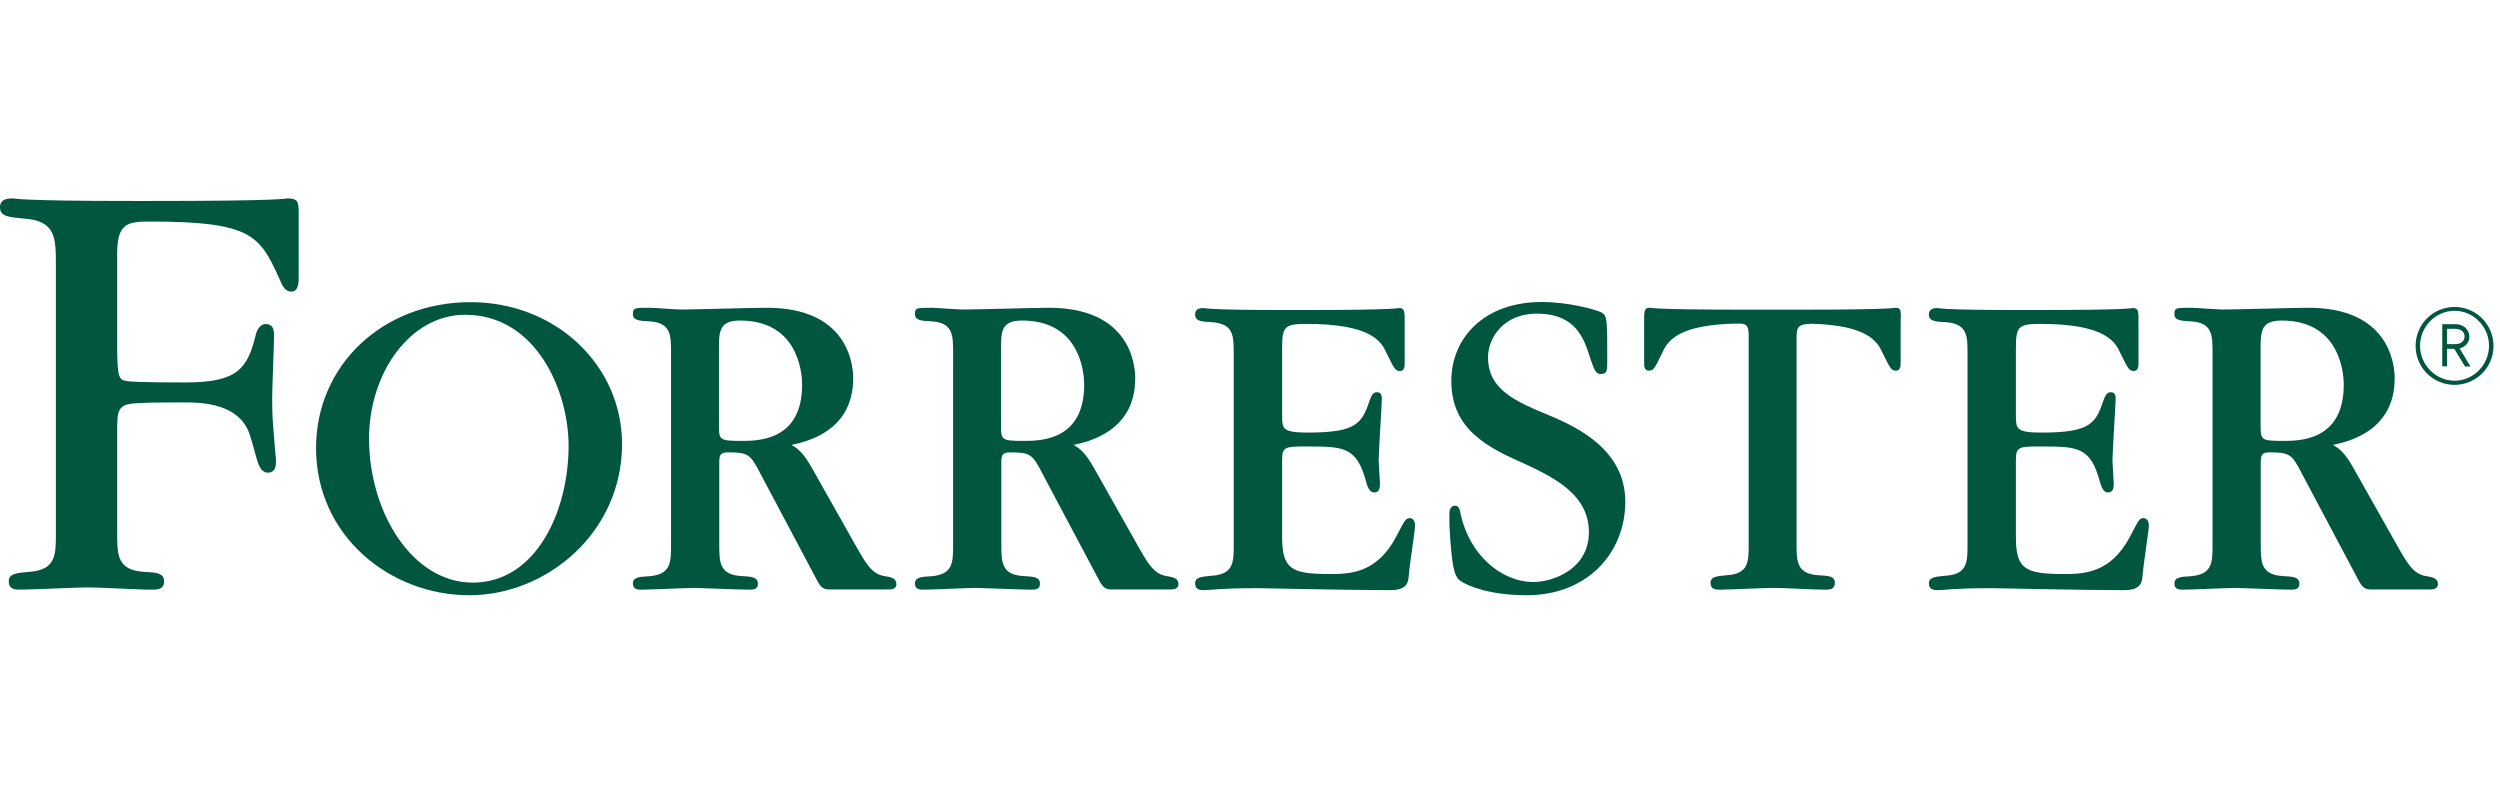 <svg width="126" height="40" viewBox="0 0 126 40" fill="none" xmlns="http://www.w3.org/2000/svg">
<path d="M123.709 19.397C122.623 19.397 121.746 18.52 121.746 17.434C121.746 16.348 122.623 15.471 123.709 15.471C124.795 15.471 125.672 16.348 125.672 17.434C125.68 18.512 124.795 19.397 123.709 19.397ZM123.709 15.664C122.751 15.664 121.971 16.468 121.971 17.426C121.971 18.383 122.751 19.188 123.709 19.188C124.666 19.188 125.446 18.383 125.446 17.426C125.446 16.468 124.666 15.664 123.709 15.664ZM124.232 18.463L123.693 17.578H123.331V18.463H123.089V16.34H123.781C124.143 16.34 124.457 16.605 124.457 16.967C124.457 17.281 124.248 17.482 123.966 17.562L124.513 18.471H124.232V18.463ZM123.757 16.573H123.331V17.345H123.757C124.014 17.345 124.216 17.192 124.216 16.959C124.216 16.726 124.023 16.573 123.757 16.573Z" fill="#00563F"/>
<path d="M95.543 15.511C95.479 15.511 95.454 15.535 94.859 15.559C94.248 15.583 93.097 15.607 90.756 15.607H89.67H89.01H87.924C85.591 15.607 84.433 15.583 83.821 15.559C83.234 15.535 83.21 15.511 83.138 15.511C82.864 15.511 82.864 15.696 82.864 16.211V18.295C82.864 18.407 82.864 18.681 83.089 18.681C83.339 18.681 83.387 18.592 83.789 17.756C84.055 17.176 84.594 16.332 87.675 16.307C87.997 16.316 88.133 16.388 88.133 16.895V27.434C88.133 28.319 88.134 28.93 86.999 28.994C86.525 29.043 86.211 29.059 86.211 29.381C86.211 29.718 86.5 29.719 86.685 29.719C87.12 29.719 88.954 29.63 89.332 29.63C90.081 29.63 91.263 29.719 92.003 29.719C92.188 29.719 92.478 29.718 92.478 29.381C92.478 29.043 92.164 29.019 91.681 28.994C90.547 28.93 90.547 28.311 90.547 27.386V17.056C90.547 16.468 90.62 16.34 91.279 16.316C94.103 16.388 94.61 17.2 94.867 17.756C95.278 18.592 95.318 18.681 95.567 18.681C95.792 18.681 95.792 18.407 95.792 18.295V16.211C95.817 15.688 95.817 15.511 95.543 15.511Z" fill="#00563F"/>
<path d="M71.054 26.114C70.853 26.114 70.805 26.203 70.394 26.999C69.397 28.93 67.997 28.93 66.999 28.93C65.093 28.93 64.618 28.681 64.618 27.072V23.178C64.618 22.502 64.795 22.502 65.881 22.502C67.739 22.502 68.375 22.526 68.85 24.272C68.962 24.706 69.099 24.819 69.276 24.819C69.549 24.819 69.549 24.505 69.549 24.369C69.549 24.184 69.485 23.395 69.485 23.234C69.485 22.735 69.646 20.402 69.646 20.089C69.646 19.839 69.533 19.767 69.397 19.767C69.284 19.767 69.171 19.815 69.059 20.105C68.648 21.303 68.447 21.802 65.929 21.802C64.618 21.802 64.618 21.617 64.618 20.893V17.611C64.618 16.476 64.706 16.324 65.841 16.324C69.059 16.324 69.606 17.184 69.871 17.772C70.282 18.608 70.322 18.697 70.571 18.697C70.796 18.697 70.796 18.423 70.796 18.311V16.227C70.796 15.704 70.796 15.527 70.523 15.527C70.459 15.527 70.434 15.551 69.847 15.575C69.236 15.6 68.077 15.624 65.744 15.624H64.658C62.727 15.624 61.754 15.6 61.255 15.575C60.756 15.551 60.732 15.527 60.684 15.527C60.523 15.527 60.233 15.527 60.233 15.849C60.233 16.187 60.555 16.211 61.046 16.235C62.18 16.308 62.18 16.911 62.18 17.844V27.41C62.18 28.335 62.18 28.954 61.046 29.019C60.571 29.067 60.233 29.083 60.233 29.405C60.233 29.743 60.531 29.743 60.708 29.743C60.869 29.743 61.046 29.719 61.408 29.694C61.77 29.67 62.333 29.646 63.266 29.646H63.54C63.677 29.646 64.739 29.67 66.034 29.694C67.345 29.719 68.93 29.743 70.088 29.743C70.748 29.743 70.973 29.493 70.998 29.059C71.07 28.222 71.319 26.766 71.319 26.476C71.319 26.324 71.255 26.114 71.054 26.114Z" fill="#00563F"/>
<path d="M108.037 26.114C107.836 26.114 107.788 26.203 107.377 26.999C106.38 28.93 104.98 28.93 103.982 28.93C102.076 28.93 101.601 28.681 101.601 27.072V23.178C101.601 22.502 101.778 22.502 102.864 22.502C104.722 22.502 105.358 22.526 105.833 24.272C105.945 24.706 106.082 24.819 106.259 24.819C106.533 24.819 106.533 24.505 106.533 24.369C106.533 24.184 106.468 23.395 106.468 23.234C106.468 22.735 106.629 20.402 106.629 20.089C106.629 19.839 106.516 19.767 106.38 19.767C106.267 19.767 106.154 19.815 106.042 20.105C105.632 21.303 105.43 21.802 102.912 21.802C101.601 21.802 101.601 21.617 101.601 20.893V17.611C101.601 16.476 101.689 16.324 102.824 16.324C106.042 16.324 106.589 17.184 106.854 17.772C107.265 18.608 107.305 18.697 107.554 18.697C107.78 18.697 107.78 18.423 107.78 18.311V16.227C107.78 15.704 107.78 15.527 107.506 15.527C107.442 15.527 107.418 15.551 106.83 15.575C106.219 15.6 105.06 15.624 102.727 15.624H101.641C99.71 15.624 98.737 15.6 98.238 15.575C97.739 15.551 97.715 15.527 97.667 15.527C97.506 15.527 97.216 15.527 97.216 15.849C97.216 16.187 97.538 16.211 98.029 16.235C99.163 16.308 99.163 16.911 99.163 17.844V27.41C99.163 28.335 99.163 28.954 98.029 29.019C97.554 29.067 97.216 29.083 97.216 29.405C97.216 29.743 97.514 29.743 97.691 29.743C97.852 29.743 98.029 29.719 98.391 29.694C98.753 29.67 99.316 29.646 100.249 29.646H100.523C100.66 29.646 101.722 29.67 103.017 29.694C104.328 29.719 105.913 29.743 107.072 29.743C107.731 29.743 107.957 29.493 107.981 29.059C108.053 28.222 108.302 26.766 108.302 26.476C108.302 26.324 108.238 26.114 108.037 26.114Z" fill="#00563F"/>
<path d="M78.19 20.981C76.34 20.217 74.996 19.638 74.996 17.997C74.996 17.096 75.72 15.784 77.514 15.809C79.437 15.825 79.847 17.104 80.129 17.997C80.362 18.713 80.451 18.849 80.684 18.849C81.006 18.849 81.006 18.665 81.006 18.158C81.006 16.122 81.006 15.913 80.724 15.752C80.402 15.591 79.035 15.221 77.699 15.221C74.763 15.221 73.146 17.072 73.146 19.195C73.146 21.649 74.972 22.55 76.846 23.379C78.512 24.143 80.08 25.02 80.08 26.822C80.08 28.697 78.254 29.332 77.289 29.332C75.648 29.332 74.063 27.948 73.62 25.929C73.572 25.72 73.548 25.487 73.339 25.487C73.057 25.487 73.049 25.808 73.049 25.905C73.033 26.742 73.138 27.731 73.17 28.029C73.234 28.6 73.323 29.067 73.58 29.26C73.998 29.558 75.141 30 76.943 30C80.016 30 81.915 27.852 81.915 25.286C81.915 22.671 79.485 21.537 78.19 20.981Z" fill="#00563F"/>
<path d="M23.717 15.229C19.276 15.229 15.929 18.415 15.929 22.582C15.929 26.999 19.646 30 23.652 30C27.546 30 31.352 26.854 31.352 22.373C31.343 18.399 28.005 15.229 23.717 15.229ZM23.829 29.364C20.78 29.364 18.6 25.825 18.6 22.1C18.6 18.833 20.644 15.865 23.443 15.865C27.039 15.865 28.657 19.726 28.657 22.462C28.657 25.8 26.999 29.364 23.829 29.364Z" fill="#00563F"/>
<path d="M14.481 10C14.449 10 14.417 10.032 13.532 10.064C12.679 10.097 10.965 10.129 7.562 10.129H6.846C3.604 10.129 2.422 10.097 1.569 10.064C0.748 10.032 0.716 10 0.652 10C0.426 10 0 10 0 10.459C0 10.917 0.491 10.949 1.175 11.014C2.816 11.11 2.816 11.995 2.816 13.339V22.172V26.903C2.816 27.989 2.816 28.745 1.416 28.825C0.829 28.882 0.442 28.906 0.442 29.3C0.442 29.718 0.805 29.718 1.03 29.718C1.561 29.718 3.87 29.606 4.344 29.606C5.27 29.606 6.766 29.718 7.683 29.718C7.908 29.718 8.27 29.718 8.27 29.3C8.27 28.882 7.884 28.85 7.297 28.825C5.905 28.745 5.905 27.989 5.905 26.846V22.172V21.818C5.905 20.893 5.905 20.523 6.436 20.378C6.782 20.282 8.294 20.282 9.26 20.282C10.081 20.282 12.172 20.282 12.631 22.052C12.695 22.212 12.912 23.065 12.993 23.299C13.049 23.459 13.178 23.837 13.516 23.821C13.91 23.805 13.91 23.427 13.91 23.202L13.781 21.665C13.717 20.909 13.717 20.354 13.717 20.064C13.717 19.574 13.813 17.345 13.813 16.887C13.813 16.557 13.717 16.348 13.419 16.331C13.13 16.315 12.961 16.597 12.896 16.854C12.478 18.552 12.011 19.276 9.356 19.276C8.866 19.276 6.919 19.276 6.428 19.212C6.002 19.147 5.905 19.115 5.905 17.345V12.768C5.905 11.231 6.46 11.166 7.578 11.166C12.671 11.166 13.097 11.867 14.079 14.047C14.2 14.32 14.328 14.698 14.69 14.698C15.052 14.698 15.052 14.175 15.052 14.079V10.611C15.036 10.161 15.004 10 14.481 10Z" fill="#00563F"/>
<path d="M44.578 29.035C43.942 28.938 43.628 28.375 43.178 27.587L40.981 23.693C40.459 22.744 40.185 22.607 39.895 22.422C40.668 22.261 43.001 21.722 43.001 19.067C43.001 18.27 42.663 15.511 38.648 15.511C37.965 15.511 34.956 15.6 34.344 15.6C34.071 15.6 32.961 15.511 32.735 15.511C31.987 15.511 31.899 15.511 31.899 15.833C31.899 16.146 32.22 16.171 32.711 16.195C33.821 16.259 33.821 16.879 33.821 17.804V27.41C33.821 28.359 33.821 28.954 32.711 29.043C32.236 29.067 31.899 29.091 31.899 29.405C31.899 29.743 32.196 29.718 32.373 29.718C32.784 29.718 34.618 29.63 35.004 29.63C35.093 29.63 37.297 29.718 37.723 29.718C37.9 29.718 38.198 29.743 38.198 29.421C38.198 29.083 37.876 29.059 37.385 29.035C36.251 28.97 36.251 28.351 36.251 27.402V23.323C36.251 22.937 36.299 22.8 36.685 22.8C37.707 22.8 37.82 22.888 38.319 23.862L41.062 29.027C41.311 29.501 41.4 29.71 41.81 29.71C42.011 29.71 44.505 29.71 44.795 29.71C44.956 29.71 45.181 29.67 45.181 29.437C45.157 29.196 45.052 29.107 44.578 29.035ZM37.369 22.221C36.235 22.221 36.235 22.172 36.235 21.384V17.579C36.235 16.694 36.259 16.155 37.297 16.155C40.105 16.155 40.426 18.576 40.426 19.397C40.426 22.221 38.19 22.221 37.369 22.221Z" fill="#00563F"/>
<path d="M58.793 29.035C58.158 28.938 57.844 28.375 57.393 27.587L55.197 23.693C54.674 22.744 54.401 22.607 54.111 22.422C54.883 22.261 57.216 21.722 57.216 19.067C57.216 18.27 56.879 15.511 52.864 15.511C52.18 15.511 49.171 15.6 48.56 15.6C48.286 15.6 47.176 15.511 46.951 15.511C46.203 15.511 46.114 15.511 46.114 15.833C46.114 16.146 46.436 16.171 46.927 16.195C48.037 16.259 48.037 16.879 48.037 17.804V27.41C48.037 28.359 48.037 28.954 46.927 29.043C46.452 29.067 46.114 29.091 46.114 29.405C46.114 29.743 46.412 29.718 46.589 29.718C46.999 29.718 48.834 29.63 49.22 29.63C49.308 29.63 51.513 29.718 51.939 29.718C52.116 29.718 52.413 29.743 52.413 29.421C52.413 29.083 52.092 29.059 51.601 29.035C50.467 28.97 50.467 28.351 50.467 27.402V23.323C50.467 22.937 50.515 22.8 50.901 22.8C51.923 22.8 52.035 22.888 52.534 23.862L55.278 29.027C55.527 29.501 55.615 29.71 56.026 29.71C56.227 29.71 58.721 29.71 59.011 29.71C59.171 29.71 59.397 29.67 59.397 29.437C59.373 29.196 59.268 29.107 58.793 29.035ZM51.585 22.221C50.45 22.221 50.45 22.172 50.45 21.384V17.579C50.45 16.694 50.475 16.155 51.513 16.155C54.32 16.155 54.642 18.576 54.642 19.397C54.642 22.221 52.406 22.221 51.585 22.221Z" fill="#00563F"/>
<path d="M122.269 29.035C121.633 28.938 121.319 28.375 120.869 27.587L118.673 23.693C118.15 22.744 117.876 22.607 117.586 22.422C118.359 22.261 120.692 21.722 120.692 19.067C120.692 18.27 120.354 15.511 116.34 15.511C115.656 15.511 112.647 15.6 112.035 15.6C111.762 15.6 110.652 15.511 110.426 15.511C109.678 15.511 109.59 15.511 109.59 15.833C109.59 16.146 109.912 16.171 110.402 16.195C111.512 16.259 111.512 16.879 111.512 17.804V27.41C111.512 28.359 111.512 28.954 110.402 29.043C109.928 29.067 109.59 29.091 109.59 29.405C109.59 29.743 109.887 29.718 110.064 29.718C110.475 29.718 112.309 29.63 112.695 29.63C112.784 29.63 114.988 29.718 115.414 29.718C115.591 29.718 115.889 29.743 115.889 29.421C115.889 29.083 115.567 29.059 115.076 29.035C113.942 28.97 113.942 28.351 113.942 27.402V23.323C113.942 22.937 113.99 22.8 114.377 22.8C115.398 22.8 115.511 22.888 116.01 23.862L118.753 29.027C119.002 29.501 119.091 29.71 119.501 29.71C119.702 29.71 122.196 29.71 122.486 29.71C122.647 29.71 122.872 29.67 122.872 29.437C122.856 29.196 122.743 29.107 122.269 29.035ZM115.068 22.221C113.934 22.221 113.934 22.172 113.934 21.384V17.579C113.934 16.694 113.958 16.155 114.996 16.155C117.804 16.155 118.125 18.576 118.125 19.397C118.125 22.221 115.881 22.221 115.068 22.221Z" fill="#00563F"/>
</svg>
